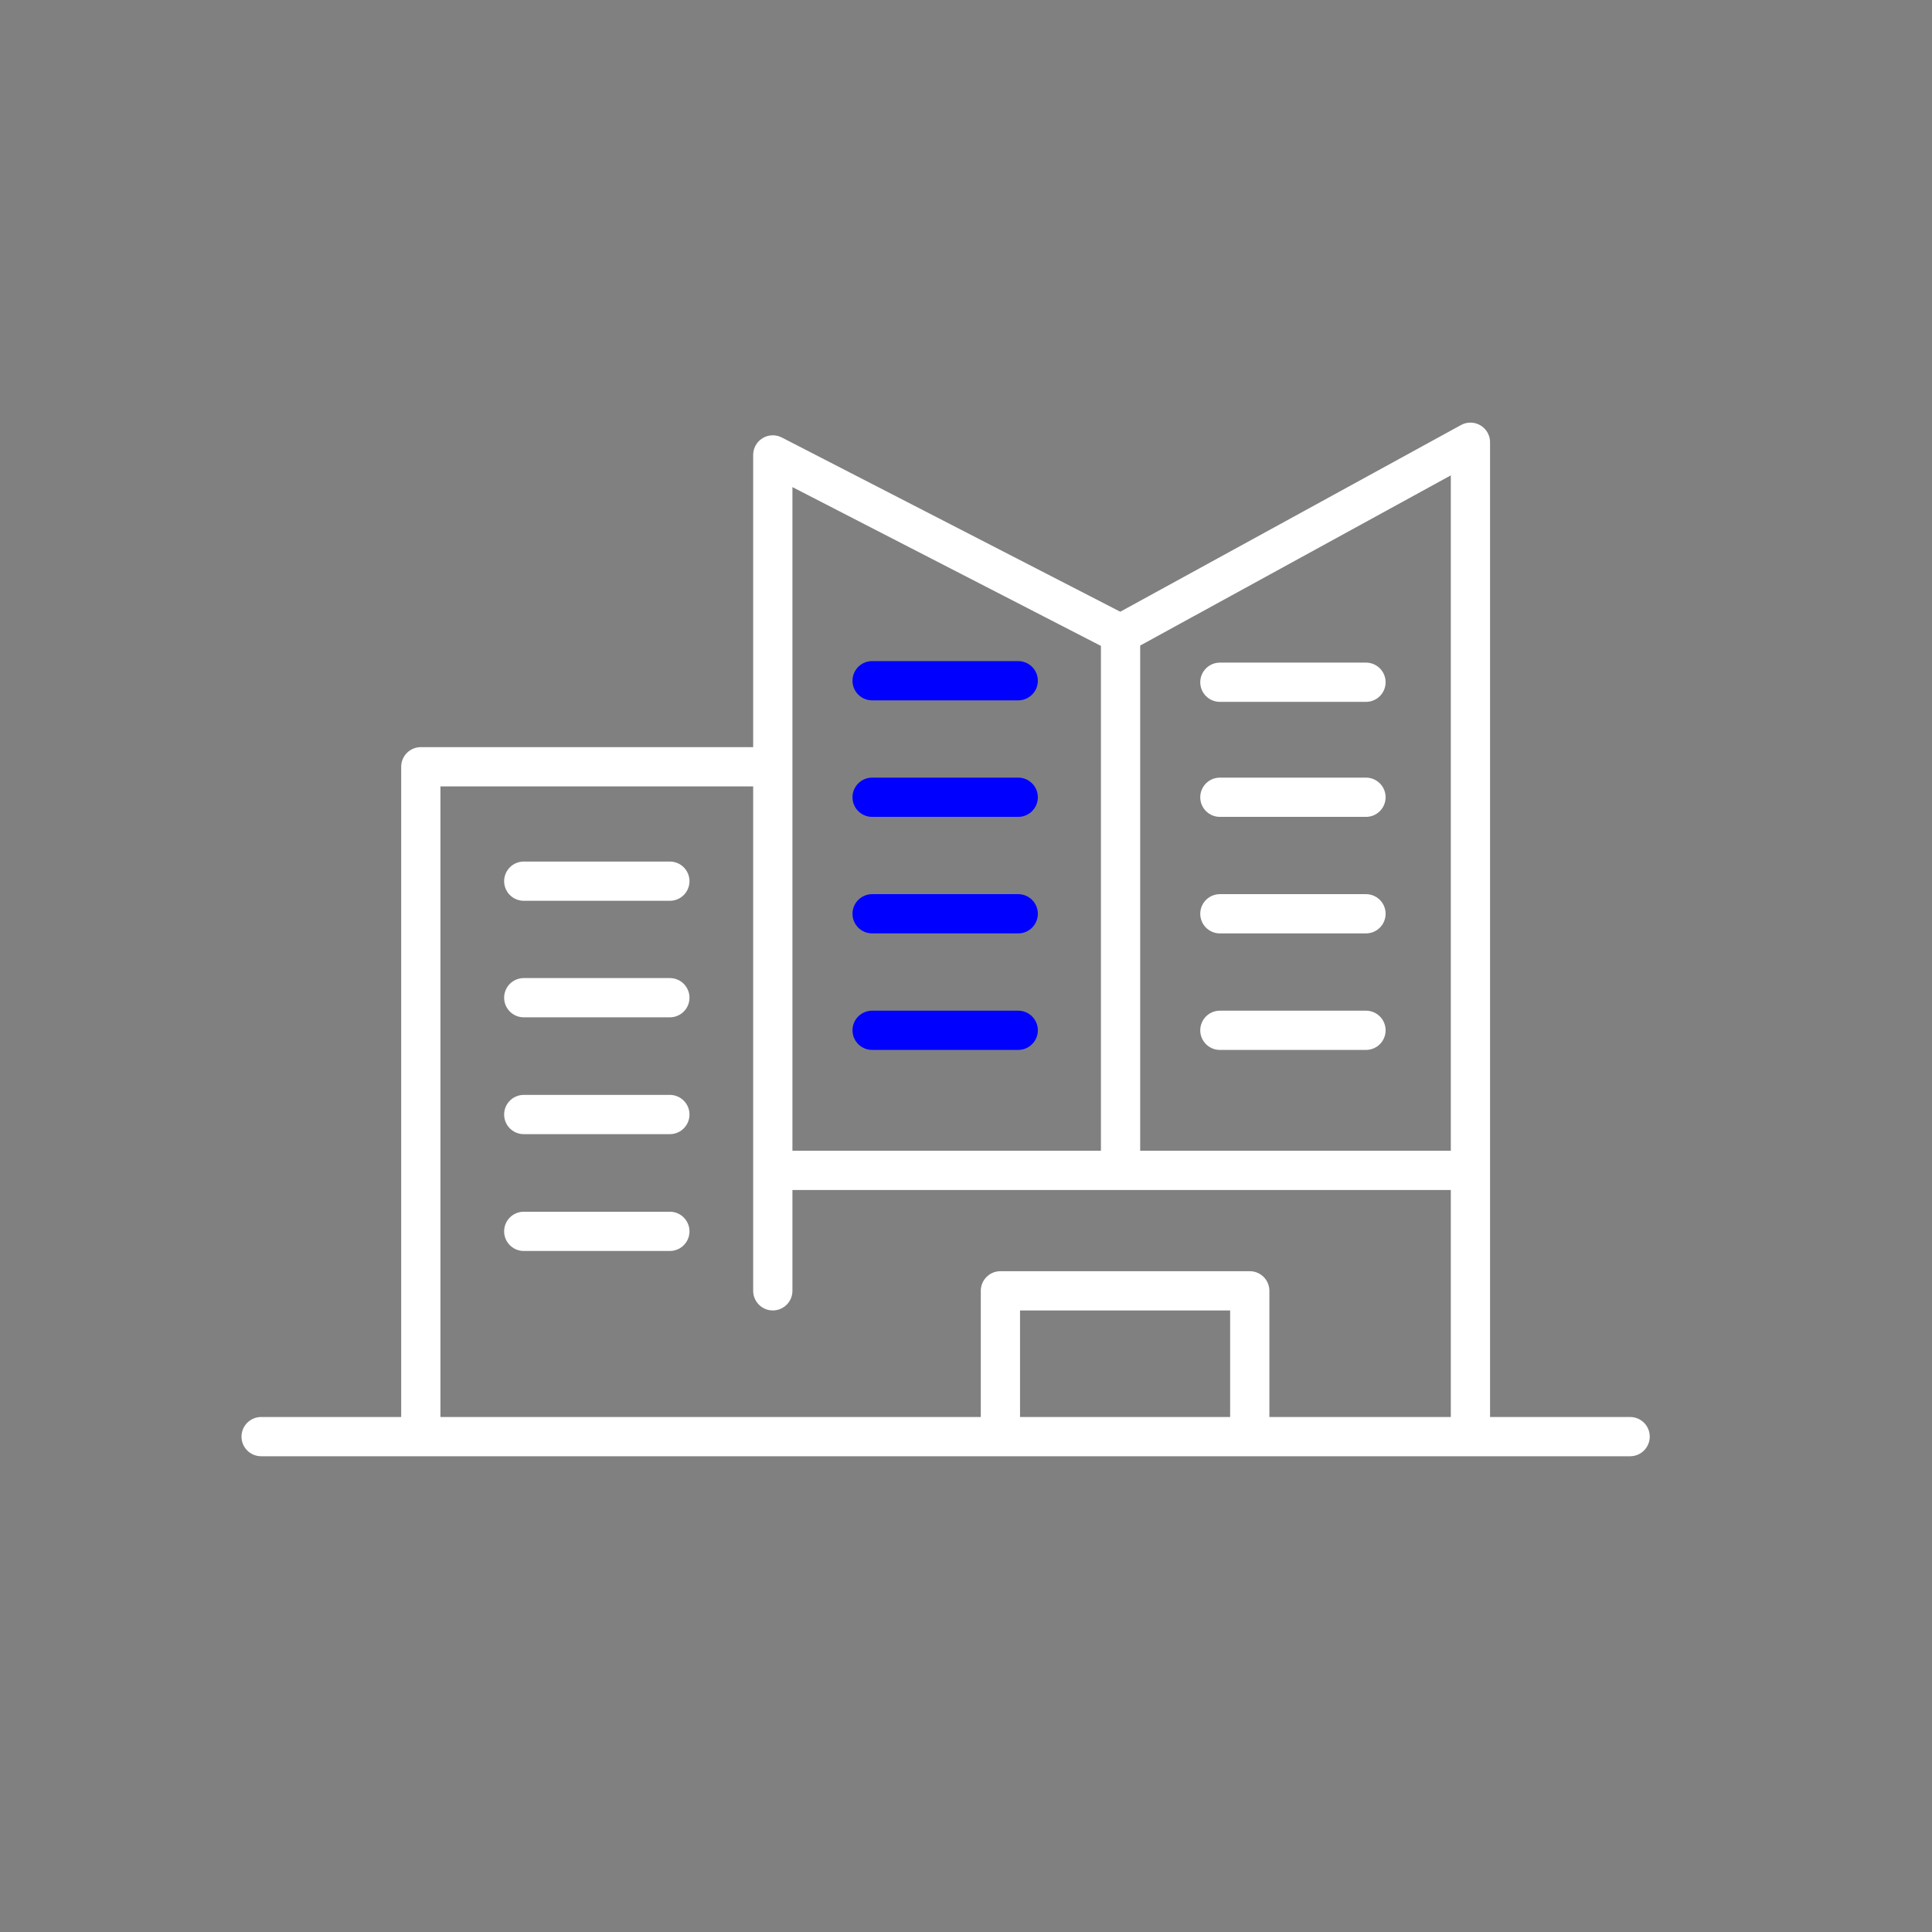 <svg xmlns="http://www.w3.org/2000/svg" viewBox="0 0 64 64"><rect x="0" y="0" width="64" height="64" fill="#808080" stroke="none"/><defs><style>.cls-1,.cls-2{fill:none;stroke-linecap:round;stroke-linejoin:round;stroke-width:1.3px;}.cls-1{stroke:#fff;}.cls-2{stroke:blue;}</style></defs><title>D_Proveedor_Picto_Blanco y Azul_ SVG</title><g id="D_Proveedor"><path class="cls-1" d="M8.65,47.59H54m-20.86,0V42.76H41.4v4.83m-27.46,0V25.4H25.6m0,17.36V15.07L37.12,21V38.39m11.59,9.2V14.65L37.12,21M25.6,38.77H48.71"/><path class="cls-2" d="M28.89,22.55h4.84m-4.84,3.86h4.84m-4.84,3.86h4.84m-4.84,3.86h4.84"/><path class="cls-1" d="M40.41,34.13h4.84m-4.84-3.86h4.84m-4.84-3.86h4.84m-27.9,2.78h4.84M40.41,22.6h4.84M17.35,33.05h4.84m-4.84,3.87h4.84m-4.84,3.87h4.84"/></g></svg>